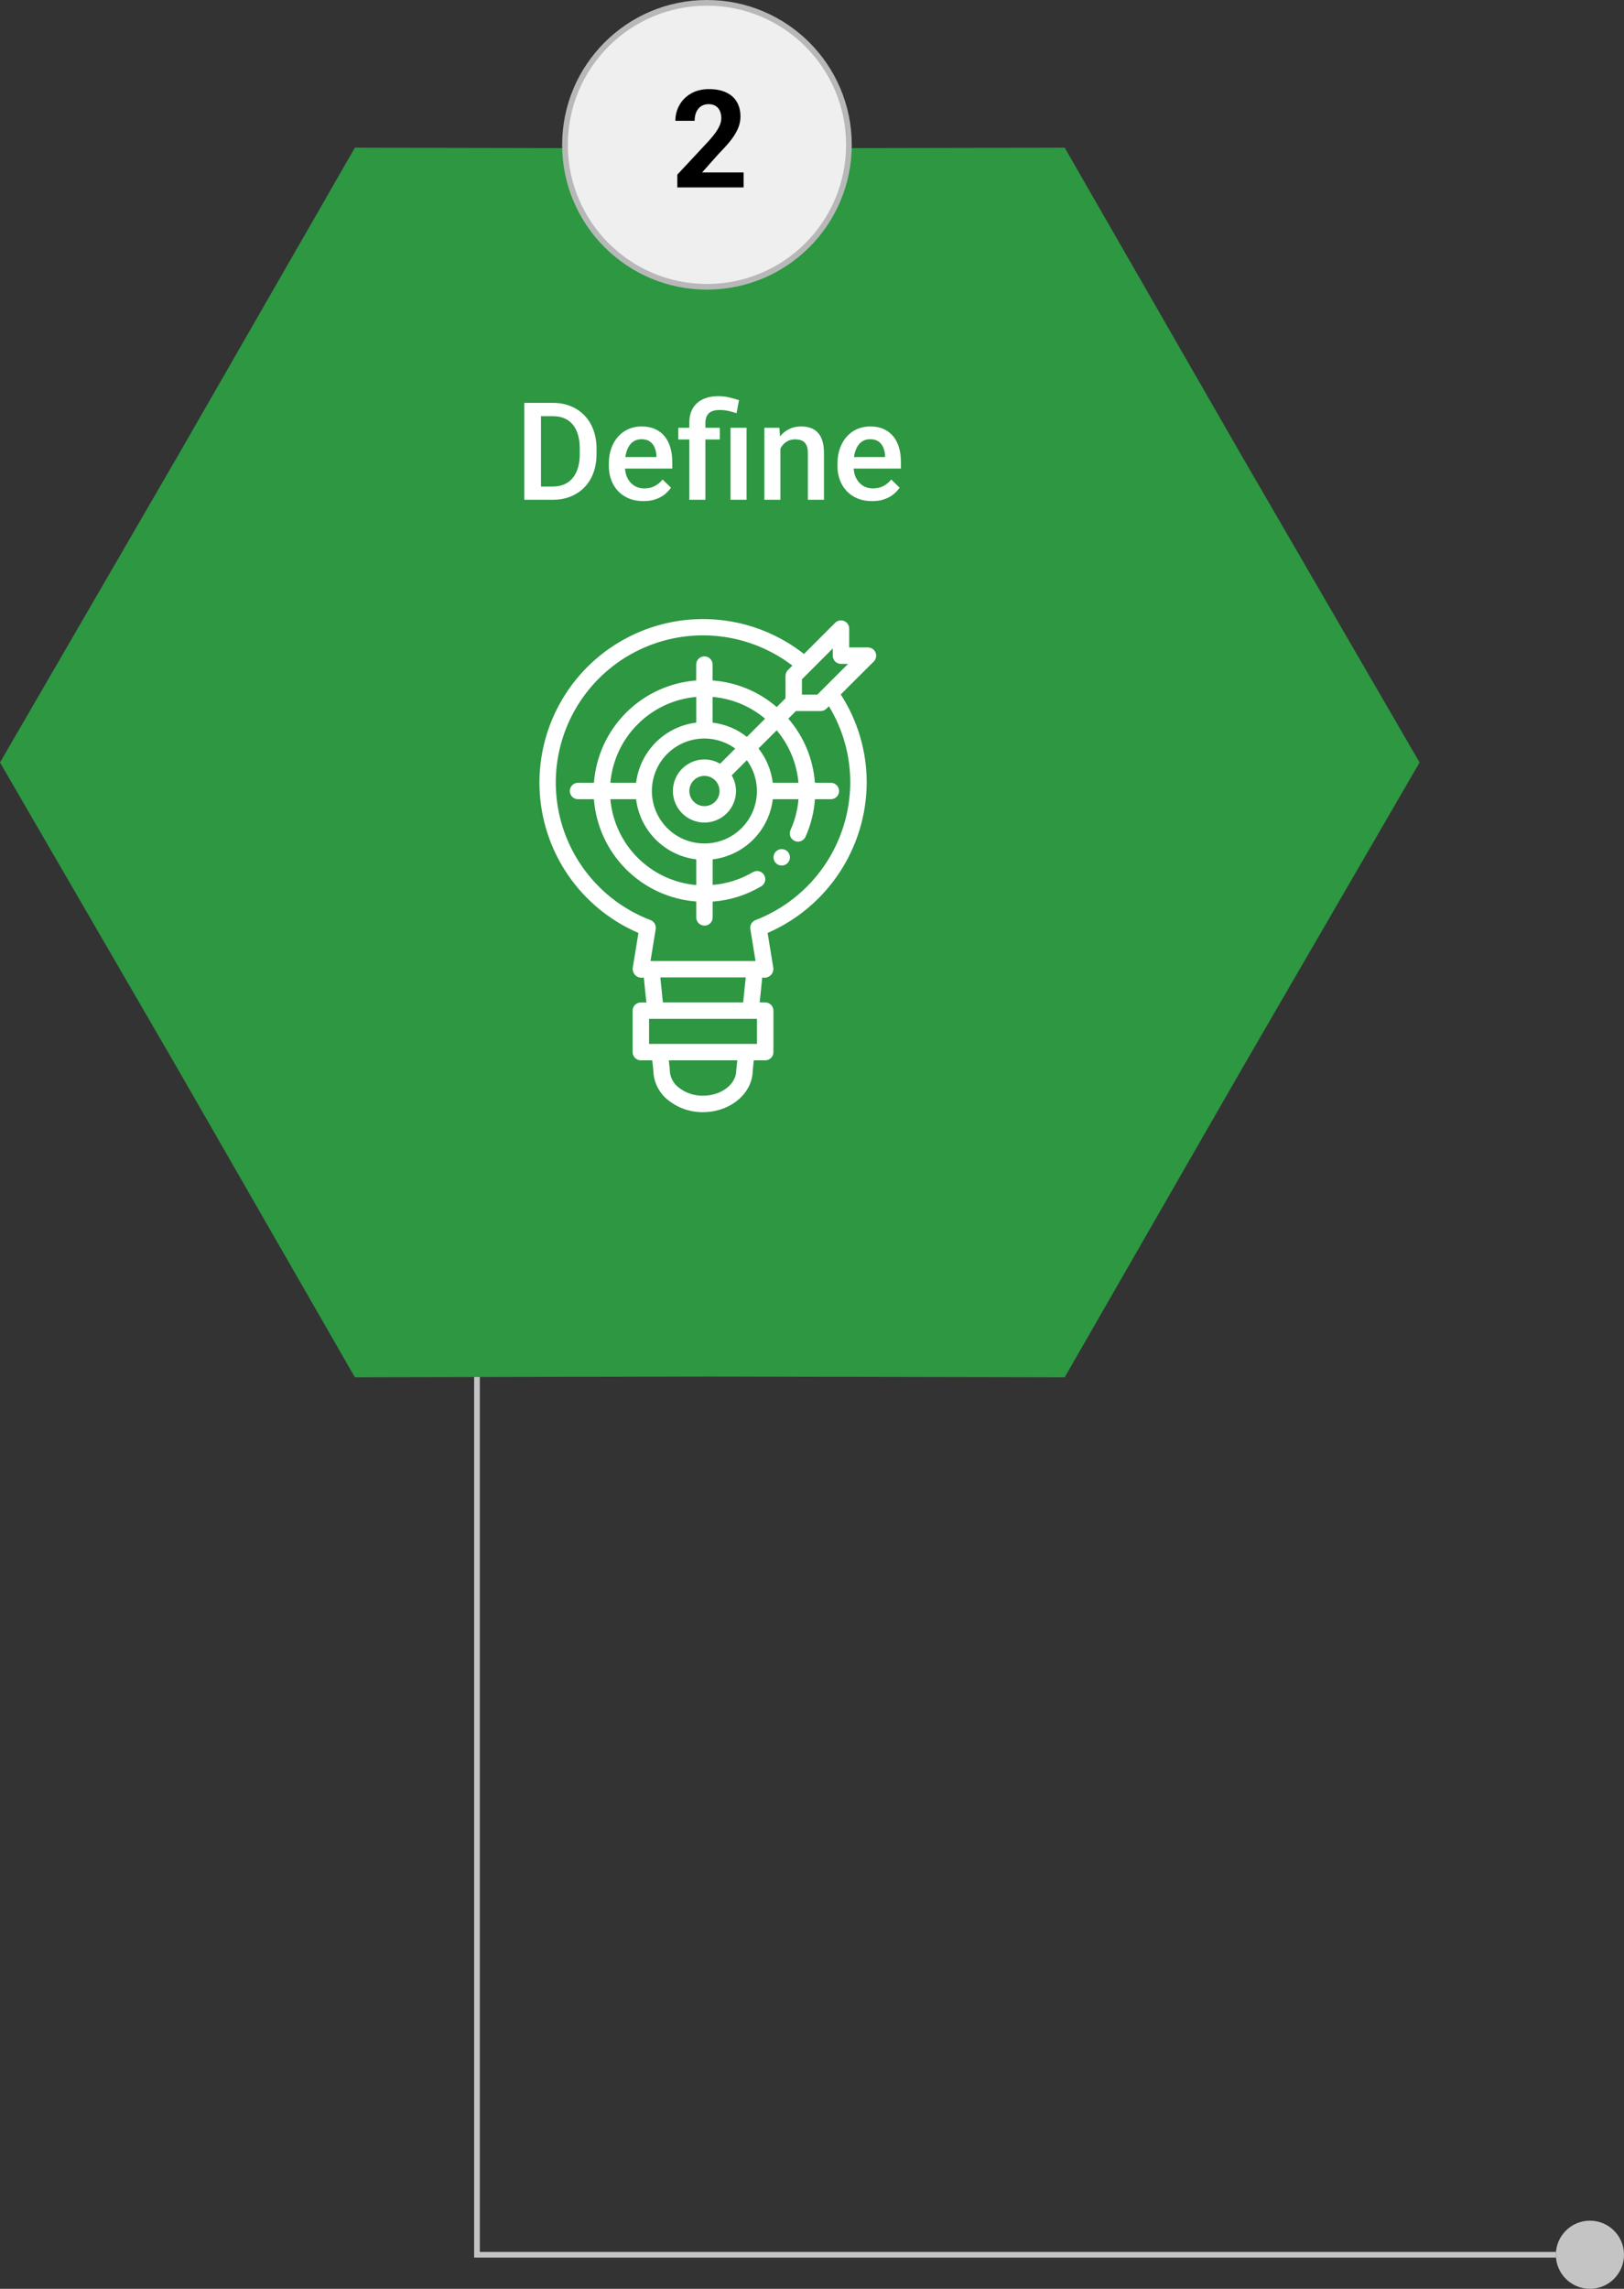 <svg xmlns="http://www.w3.org/2000/svg" width="286" height="403" viewBox="0 0 286 403" fill="none"><rect x="0" y="0" width="286" height="403" fill="#333333" stroke="none"/><path d="M84 238L84 397L274 397" stroke="#C4C4C4"></path><circle cx="280" cy="397" r="6" fill="#C4C4C4"></circle><path d="M250 134.253L218.639 188.316L187.5 242.506L125 242.378L62.5 242.506L31.361 188.316L-4.7319e-06 134.253L31.361 80.191L62.5 26L125 26.128L187.5 26L218.639 80.191L250 134.253Z" fill="#2D9742"></path><path d="M97.285 88H93.641L93.664 85.668H97.285C98.34 85.668 99.223 85.438 99.934 84.977C100.652 84.516 101.191 83.856 101.551 82.996C101.918 82.137 102.102 81.113 102.102 79.926V79C102.102 78.078 101.996 77.262 101.785 76.551C101.582 75.84 101.277 75.242 100.871 74.758C100.473 74.273 99.981 73.906 99.394 73.656C98.816 73.406 98.148 73.281 97.391 73.281H93.57V70.938H97.391C98.523 70.938 99.559 71.129 100.496 71.512C101.434 71.887 102.242 72.43 102.922 73.141C103.609 73.852 104.137 74.703 104.504 75.695C104.871 76.688 105.055 77.797 105.055 79.023V79.926C105.055 81.152 104.871 82.262 104.504 83.254C104.137 84.246 103.609 85.098 102.922 85.809C102.234 86.512 101.414 87.055 100.461 87.438C99.516 87.812 98.457 88 97.285 88ZM95.269 70.938V88H92.328V70.938H95.269ZM113.316 88.234C112.379 88.234 111.531 88.082 110.773 87.777C110.023 87.465 109.383 87.031 108.852 86.477C108.328 85.922 107.926 85.269 107.645 84.519C107.363 83.769 107.223 82.961 107.223 82.094V81.625C107.223 80.633 107.367 79.734 107.656 78.93C107.945 78.125 108.348 77.438 108.863 76.867C109.379 76.289 109.988 75.848 110.691 75.543C111.395 75.238 112.156 75.086 112.977 75.086C113.883 75.086 114.676 75.238 115.355 75.543C116.035 75.848 116.598 76.277 117.043 76.832C117.496 77.379 117.832 78.031 118.051 78.789C118.277 79.547 118.391 80.383 118.391 81.297V82.504H108.594V80.477H115.602V80.254C115.586 79.746 115.484 79.269 115.297 78.824C115.117 78.379 114.84 78.019 114.465 77.746C114.09 77.473 113.59 77.336 112.965 77.336C112.496 77.336 112.078 77.438 111.711 77.641C111.352 77.836 111.051 78.121 110.809 78.496C110.566 78.871 110.379 79.324 110.246 79.856C110.121 80.379 110.059 80.969 110.059 81.625V82.094C110.059 82.648 110.133 83.164 110.281 83.641C110.438 84.109 110.664 84.519 110.961 84.871C111.258 85.223 111.617 85.5 112.039 85.703C112.461 85.898 112.941 85.996 113.48 85.996C114.16 85.996 114.766 85.859 115.297 85.586C115.828 85.312 116.289 84.926 116.68 84.426L118.168 85.867C117.895 86.266 117.539 86.648 117.102 87.016C116.664 87.375 116.129 87.668 115.496 87.894C114.871 88.121 114.145 88.234 113.316 88.234ZM124.227 88H121.391V74.5C121.391 73.477 121.594 72.613 122 71.91C122.414 71.207 123.004 70.672 123.77 70.305C124.543 69.938 125.461 69.754 126.523 69.754C127.148 69.754 127.75 69.82 128.328 69.953C128.914 70.086 129.52 70.254 130.145 70.457L129.711 72.754C129.312 72.621 128.871 72.496 128.387 72.379C127.902 72.254 127.344 72.191 126.711 72.191C125.859 72.191 125.23 72.387 124.824 72.777C124.426 73.16 124.227 73.734 124.227 74.5V88ZM126.77 75.32V77.383H119.445V75.32H126.77ZM131.48 75.32V88H128.656V75.32H131.48ZM137.434 78.027V88H134.609V75.32H137.27L137.434 78.027ZM136.93 81.191L136.016 81.18C136.023 80.281 136.148 79.457 136.391 78.707C136.641 77.957 136.984 77.312 137.422 76.773C137.867 76.234 138.398 75.82 139.016 75.531C139.633 75.234 140.32 75.086 141.078 75.086C141.688 75.086 142.238 75.172 142.73 75.344C143.23 75.508 143.656 75.777 144.008 76.152C144.367 76.527 144.641 77.016 144.828 77.617C145.016 78.211 145.109 78.941 145.109 79.809V88H142.273V79.797C142.273 79.188 142.184 78.707 142.004 78.356C141.832 77.996 141.578 77.742 141.242 77.594C140.914 77.438 140.504 77.359 140.012 77.359C139.527 77.359 139.094 77.461 138.711 77.664C138.328 77.867 138.004 78.144 137.738 78.496C137.48 78.848 137.281 79.254 137.141 79.715C137 80.176 136.93 80.668 136.93 81.191ZM153.582 88.234C152.645 88.234 151.797 88.082 151.039 87.777C150.289 87.465 149.648 87.031 149.117 86.477C148.594 85.922 148.191 85.269 147.91 84.519C147.629 83.769 147.488 82.961 147.488 82.094V81.625C147.488 80.633 147.633 79.734 147.922 78.93C148.211 78.125 148.613 77.438 149.129 76.867C149.645 76.289 150.254 75.848 150.957 75.543C151.66 75.238 152.422 75.086 153.242 75.086C154.148 75.086 154.941 75.238 155.621 75.543C156.301 75.848 156.863 76.277 157.309 76.832C157.762 77.379 158.098 78.031 158.316 78.789C158.543 79.547 158.656 80.383 158.656 81.297V82.504H148.859V80.477H155.867V80.254C155.852 79.746 155.75 79.269 155.562 78.824C155.383 78.379 155.105 78.019 154.73 77.746C154.355 77.473 153.855 77.336 153.23 77.336C152.762 77.336 152.344 77.438 151.977 77.641C151.617 77.836 151.316 78.121 151.074 78.496C150.832 78.871 150.645 79.324 150.512 79.856C150.387 80.379 150.324 80.969 150.324 81.625V82.094C150.324 82.648 150.398 83.164 150.547 83.641C150.703 84.109 150.93 84.519 151.227 84.871C151.523 85.223 151.883 85.5 152.305 85.703C152.727 85.898 153.207 85.996 153.746 85.996C154.426 85.996 155.031 85.859 155.562 85.586C156.094 85.312 156.555 84.926 156.945 84.426L158.434 85.867C158.16 86.266 157.805 86.648 157.367 87.016C156.93 87.375 156.395 87.668 155.762 87.894C155.137 88.121 154.41 88.234 153.582 88.234Z" fill="white"></path><path d="M112.433 164.267L111.431 170.423C111.373 170.934 111.571 171.44 111.961 171.776C112.35 172.112 112.88 172.234 113.377 172.103L113.832 176.503H112.859C112.06 176.503 111.412 177.151 111.412 177.95V185.254C111.412 185.638 111.564 186.006 111.836 186.277C112.108 186.549 112.475 186.701 112.859 186.701H114.869L115.059 188.517H115.059C115.11 190.58 116.095 192.507 117.736 193.758C119.462 195.119 121.604 195.847 123.802 195.82C128.598 195.82 132.508 192.551 132.559 188.519L132.747 186.701H134.759C135.143 186.701 135.51 186.549 135.782 186.277C136.054 186.006 136.206 185.638 136.206 185.254V177.944C136.206 177.561 136.054 177.192 135.782 176.921C135.51 176.649 135.143 176.497 134.759 176.497H133.786L134.24 172.097C134.737 172.23 135.269 172.108 135.658 171.772C136.048 171.435 136.245 170.928 136.187 170.417L135.185 164.266C140.349 162.024 144.749 158.326 147.847 153.626C150.945 148.925 152.609 143.423 152.634 137.794C152.641 132.287 151.053 126.897 148.061 122.274L153.878 116.471C154.294 116.056 154.418 115.432 154.193 114.891C153.968 114.349 153.438 113.996 152.851 113.999H149.551V110.684C149.552 110.097 149.199 109.567 148.656 109.343C148.113 109.119 147.489 109.244 147.076 109.661L141.592 115.15C137.282 111.765 132.096 109.681 126.643 109.141C121.19 108.6 115.697 109.626 110.807 112.099C105.917 114.572 101.833 118.388 99.036 123.1C96.238 127.811 94.843 133.223 95.014 138.7C95.185 144.178 96.914 149.492 100 154.02C103.085 158.549 107.398 162.103 112.433 164.266L112.433 164.267ZM129.672 188.293C129.667 188.341 129.664 188.39 129.664 188.438C129.664 190.911 127.034 192.925 123.802 192.925C122.266 192.951 120.768 192.451 119.555 191.508C118.578 190.785 117.988 189.653 117.954 188.438V188.293L117.787 186.701H129.844L129.672 188.293ZM133.311 183.806H114.306V179.392H133.311V183.806ZM130.876 176.497H116.741L116.288 172.097H131.331L130.876 176.497ZM148.102 116.894H149.35L145.193 121.048L143.939 122.303H141.227V119.607L146.655 114.179V115.447C146.655 115.831 146.807 116.199 147.079 116.471C147.351 116.742 147.718 116.894 148.102 116.894H148.102ZM136.089 137.826C135.825 135.621 134.957 133.532 133.581 131.789L136.784 128.587H136.784C138.983 131.199 140.32 134.425 140.614 137.826L136.089 137.826ZM131.534 129.743V129.742C129.792 128.367 127.703 127.499 125.499 127.234V122.709C128.9 123.003 132.127 124.341 134.737 126.54L131.534 129.743ZM122.614 127.234C119.92 127.563 117.413 128.786 115.494 130.705C113.574 132.624 112.352 135.131 112.022 137.826H107.49C107.835 133.931 109.539 130.282 112.304 127.518C115.069 124.754 118.719 123.052 122.614 122.709L122.614 127.234ZM112.022 140.72V140.721C112.351 143.415 113.572 145.923 115.492 147.843C117.411 149.762 119.919 150.983 122.614 151.311V155.836C118.72 155.494 115.07 153.791 112.304 151.028C109.539 148.264 107.835 144.615 107.49 140.721L112.022 140.72ZM124.062 148.51C121.101 148.518 118.316 147.106 116.572 144.714C114.829 142.321 114.337 139.237 115.251 136.421C116.164 133.605 118.372 131.397 121.188 130.484C124.005 129.57 127.088 130.062 129.481 131.806L126.812 134.474C125.978 133.983 125.029 133.722 124.062 133.715C122.588 133.715 121.173 134.3 120.131 135.342C119.088 136.384 118.503 137.798 118.502 139.272C118.502 140.747 119.088 142.16 120.13 143.203C121.172 144.246 122.586 144.831 124.06 144.831C125.534 144.831 126.947 144.246 127.99 143.203C129.033 142.161 129.618 140.747 129.618 139.273C129.612 138.306 129.35 137.357 128.86 136.523L131.527 133.857C132.873 135.701 133.486 137.979 133.249 140.249C133.012 142.519 131.941 144.62 130.244 146.146C128.547 147.672 126.344 148.515 124.062 148.51L124.062 148.51ZM126.723 139.273V139.273C126.723 139.98 126.443 140.657 125.943 141.156C125.444 141.656 124.766 141.936 124.06 141.936C123.353 141.936 122.676 141.656 122.177 141.156C121.677 140.656 121.397 139.978 121.397 139.272C121.397 138.566 121.678 137.889 122.178 137.389C122.677 136.89 123.355 136.609 124.062 136.61C124.767 136.613 125.441 136.894 125.939 137.394C126.436 137.893 126.716 138.568 126.716 139.273L126.723 139.273ZM123.801 111.872C129.492 111.87 135.025 113.74 139.549 117.193L138.758 117.984V117.984C138.487 118.256 138.334 118.623 138.334 119.007V122.947L136.787 124.494C133.625 121.76 129.666 120.119 125.497 119.815V117.014C125.497 116.215 124.849 115.567 124.05 115.567C123.251 115.567 122.603 116.215 122.603 117.014V119.815C117.943 120.168 113.565 122.179 110.262 125.484C106.958 128.788 104.948 133.167 104.596 137.826H101.794C100.994 137.826 100.346 138.475 100.346 139.274C100.346 140.073 100.994 140.721 101.794 140.721H104.596H104.595C104.948 145.382 106.96 149.762 110.266 153.066C113.572 156.371 117.953 158.38 122.614 158.731V161.533C122.614 162.332 123.262 162.981 124.061 162.981C124.861 162.981 125.509 162.332 125.509 161.533V158.747C128.532 158.527 131.462 157.603 134.066 156.05C134.752 155.64 134.975 154.751 134.566 154.065C134.156 153.379 133.267 153.155 132.581 153.565C130.424 154.84 128.005 155.608 125.509 155.813V151.312C128.204 150.984 130.711 149.763 132.631 147.843C134.55 145.923 135.772 143.415 136.099 140.721H140.622C140.467 142.596 139.992 144.431 139.216 146.145C138.885 146.874 139.207 147.732 139.935 148.063C140.664 148.393 141.522 148.071 141.853 147.343C142.796 145.252 143.359 143.009 143.516 140.721H146.321C147.12 140.721 147.768 140.073 147.768 139.274C147.768 138.474 147.12 137.826 146.321 137.826H143.511C143.208 133.657 141.566 129.698 138.832 126.537L140.171 125.198H144.528C144.912 125.198 145.279 125.045 145.551 124.773L145.975 124.351H145.975C148.447 128.397 149.749 133.049 149.738 137.79C149.715 143.036 148.111 148.153 145.134 152.472C142.158 156.792 137.948 160.113 133.054 162.003C132.413 162.248 132.033 162.909 132.142 163.587L133.055 169.202H114.562L115.475 163.587C115.585 162.91 115.205 162.249 114.565 162.003C106.954 159.103 101.15 152.793 98.893 144.967C96.637 137.142 98.19 128.71 103.088 122.203C107.985 115.695 115.657 111.869 123.802 111.871L123.801 111.872Z" fill="white"></path><path d="M139.114 150.951C139.114 151.751 138.465 152.399 137.666 152.399C136.867 152.399 136.219 151.751 136.219 150.951C136.219 150.152 136.867 149.504 137.666 149.504C138.465 149.504 139.114 150.152 139.114 150.951Z" fill="white"></path><circle cx="124.5" cy="25.5" r="25" fill="#EFEFEF" stroke="#B8B8B8"></circle><path d="M130.953 30.363V33H119.281V30.75L124.801 24.832C125.355 24.215 125.793 23.672 126.113 23.203C126.434 22.727 126.664 22.301 126.805 21.926C126.953 21.543 127.027 21.18 127.027 20.836C127.027 20.32 126.941 19.879 126.77 19.512C126.598 19.137 126.344 18.848 126.008 18.645C125.68 18.441 125.273 18.34 124.789 18.34C124.273 18.34 123.828 18.465 123.453 18.715C123.086 18.965 122.805 19.312 122.609 19.758C122.422 20.203 122.328 20.707 122.328 21.27H118.941C118.941 20.254 119.184 19.324 119.668 18.48C120.152 17.629 120.836 16.953 121.719 16.453C122.602 15.945 123.648 15.691 124.859 15.691C126.055 15.691 127.062 15.887 127.883 16.277C128.711 16.66 129.336 17.215 129.758 17.941C130.188 18.66 130.402 19.52 130.402 20.52C130.402 21.082 130.312 21.633 130.133 22.172C129.953 22.703 129.695 23.234 129.359 23.766C129.031 24.289 128.633 24.82 128.164 25.359C127.695 25.898 127.176 26.457 126.605 27.035L123.641 30.363H130.953Z" fill="black"></path></svg>